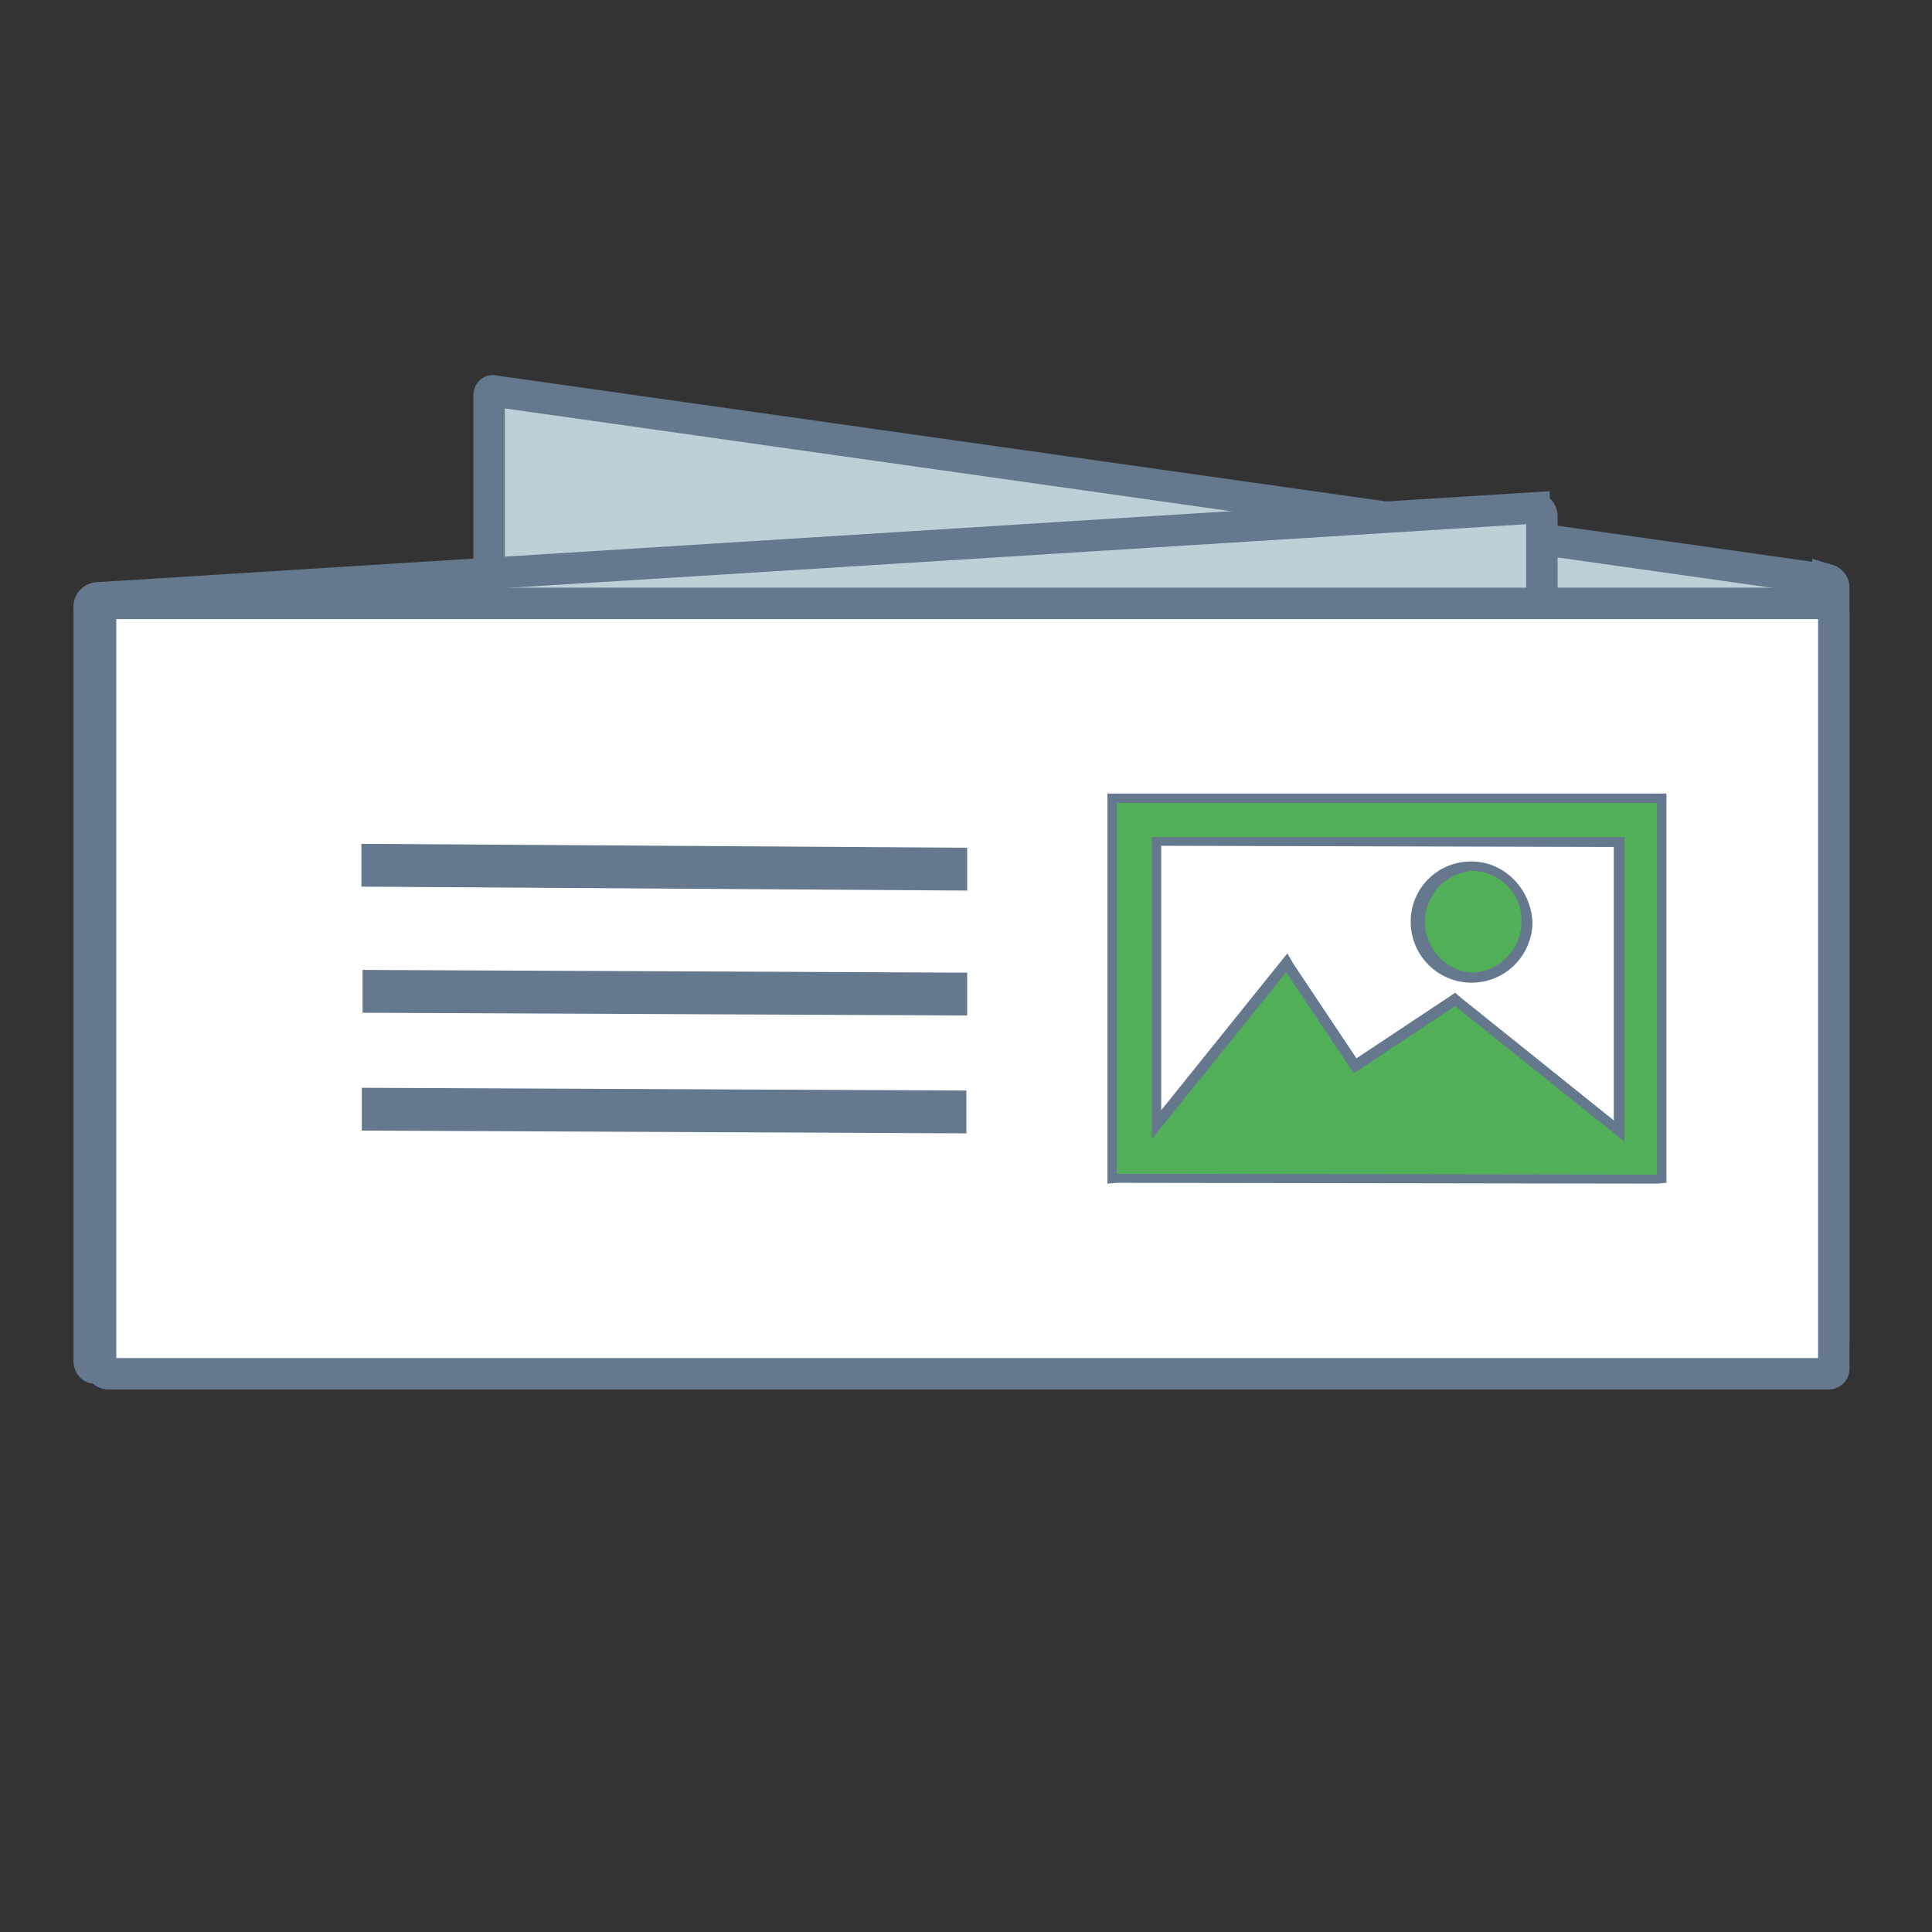 <svg id="Layer_1" data-name="Layer 1" xmlns="http://www.w3.org/2000/svg" viewBox="0 0 491.8 491.8"><rect x="0" y="0" width="491.8" height="491.8" fill="#333333" stroke="none"/><defs><style>.cls-1{fill:#bdcfd7;}.cls-1,.cls-2{stroke:#65788e;stroke-miterlimit:10;stroke-width:8px;}.cls-2{fill:#fff;}.cls-3{fill:#65788e;}.cls-4{fill:#51af58;}</style></defs><title>services icons</title><path class="cls-1" d="M466.8,149.8V341.4c0,1.4-.9,2.4-1.9,2.2L126.5,295.7a2.7,2.7,0,0,1-2-2.7V100.6c0-.7.5-1.2,1-1.1l339.8,48.1A2.1,2.1,0,0,1,466.8,149.8Z"/><path class="cls-1" d="M22.7,346.4V154.7a2.3,2.3,0,0,1,2-2.5l365.8-22.9a2.1,2.1,0,0,1,2,2.3V323.9c0,.8-.5,1.4-1,1.4L24.3,348.2C23.4,348.3,22.7,347.5,22.7,346.4Z"/><path class="cls-2" d="M25.6,347.7V156.1a2.5,2.5,0,0,1,2.5-2.5H464.3a2.5,2.5,0,0,1,2.5,2.5V348.4a1.3,1.3,0,0,1-1.3,1.3H27.6A2,2,0,0,1,25.6,347.7Z"/><polygon class="cls-3" points="92 214.8 246.2 215.8 246.2 226.7 92 225.7 92 214.8"/><polygon class="cls-3" points="92.3 246.9 246.2 247.6 246.2 258.5 92.3 257.8 92.3 246.9"/><polygon class="cls-3" points="92.1 276.9 246 277.6 246 288.5 92.1 287.8 92.1 276.9"/><path class="cls-4" d="M283.2,300.1V203.2l140,.4v96.9l-140-.4Zm128.6-12.4V214.3H293.9v72.4L327,245l17.2,26.4,25.6-17Z"/><path class="cls-3" d="M421.8,204.5V299l-137.5-.2V204.4H421.8M292.9,290.3l34.5-42.8,17.2,25.7,25.8-17.1,43.1,34.5V213.1H293.2v77.2m131-88.3H281.9v99.3l2.4-.2,137.5.2,2.4-.2V202ZM295.3,215.3l115.5.3v69.6l-39-31.3-1.4-1.2-1.3.9-23.8,15.8-15.9-23.8-1.7-2.9-2.1,2.6-30,37.3V215.4Z"/><ellipse class="cls-4" cx="374.5" cy="234.5" rx="14.2" ry="14.1" transform="translate(-58.6 322.2) rotate(-43.5)"/><path class="cls-3" d="M374.6,221.7a12.6,12.6,0,0,1,12.7,12.9,13,13,0,0,1-12.7,13,13,13,0,0,1,0-25.9m0-2.4a15.3,15.3,0,0,0-15.5,15.2,15.5,15.5,0,0,0,31,.3c-.4-8.7-7.3-15.5-15.5-15.5Z"/></svg>